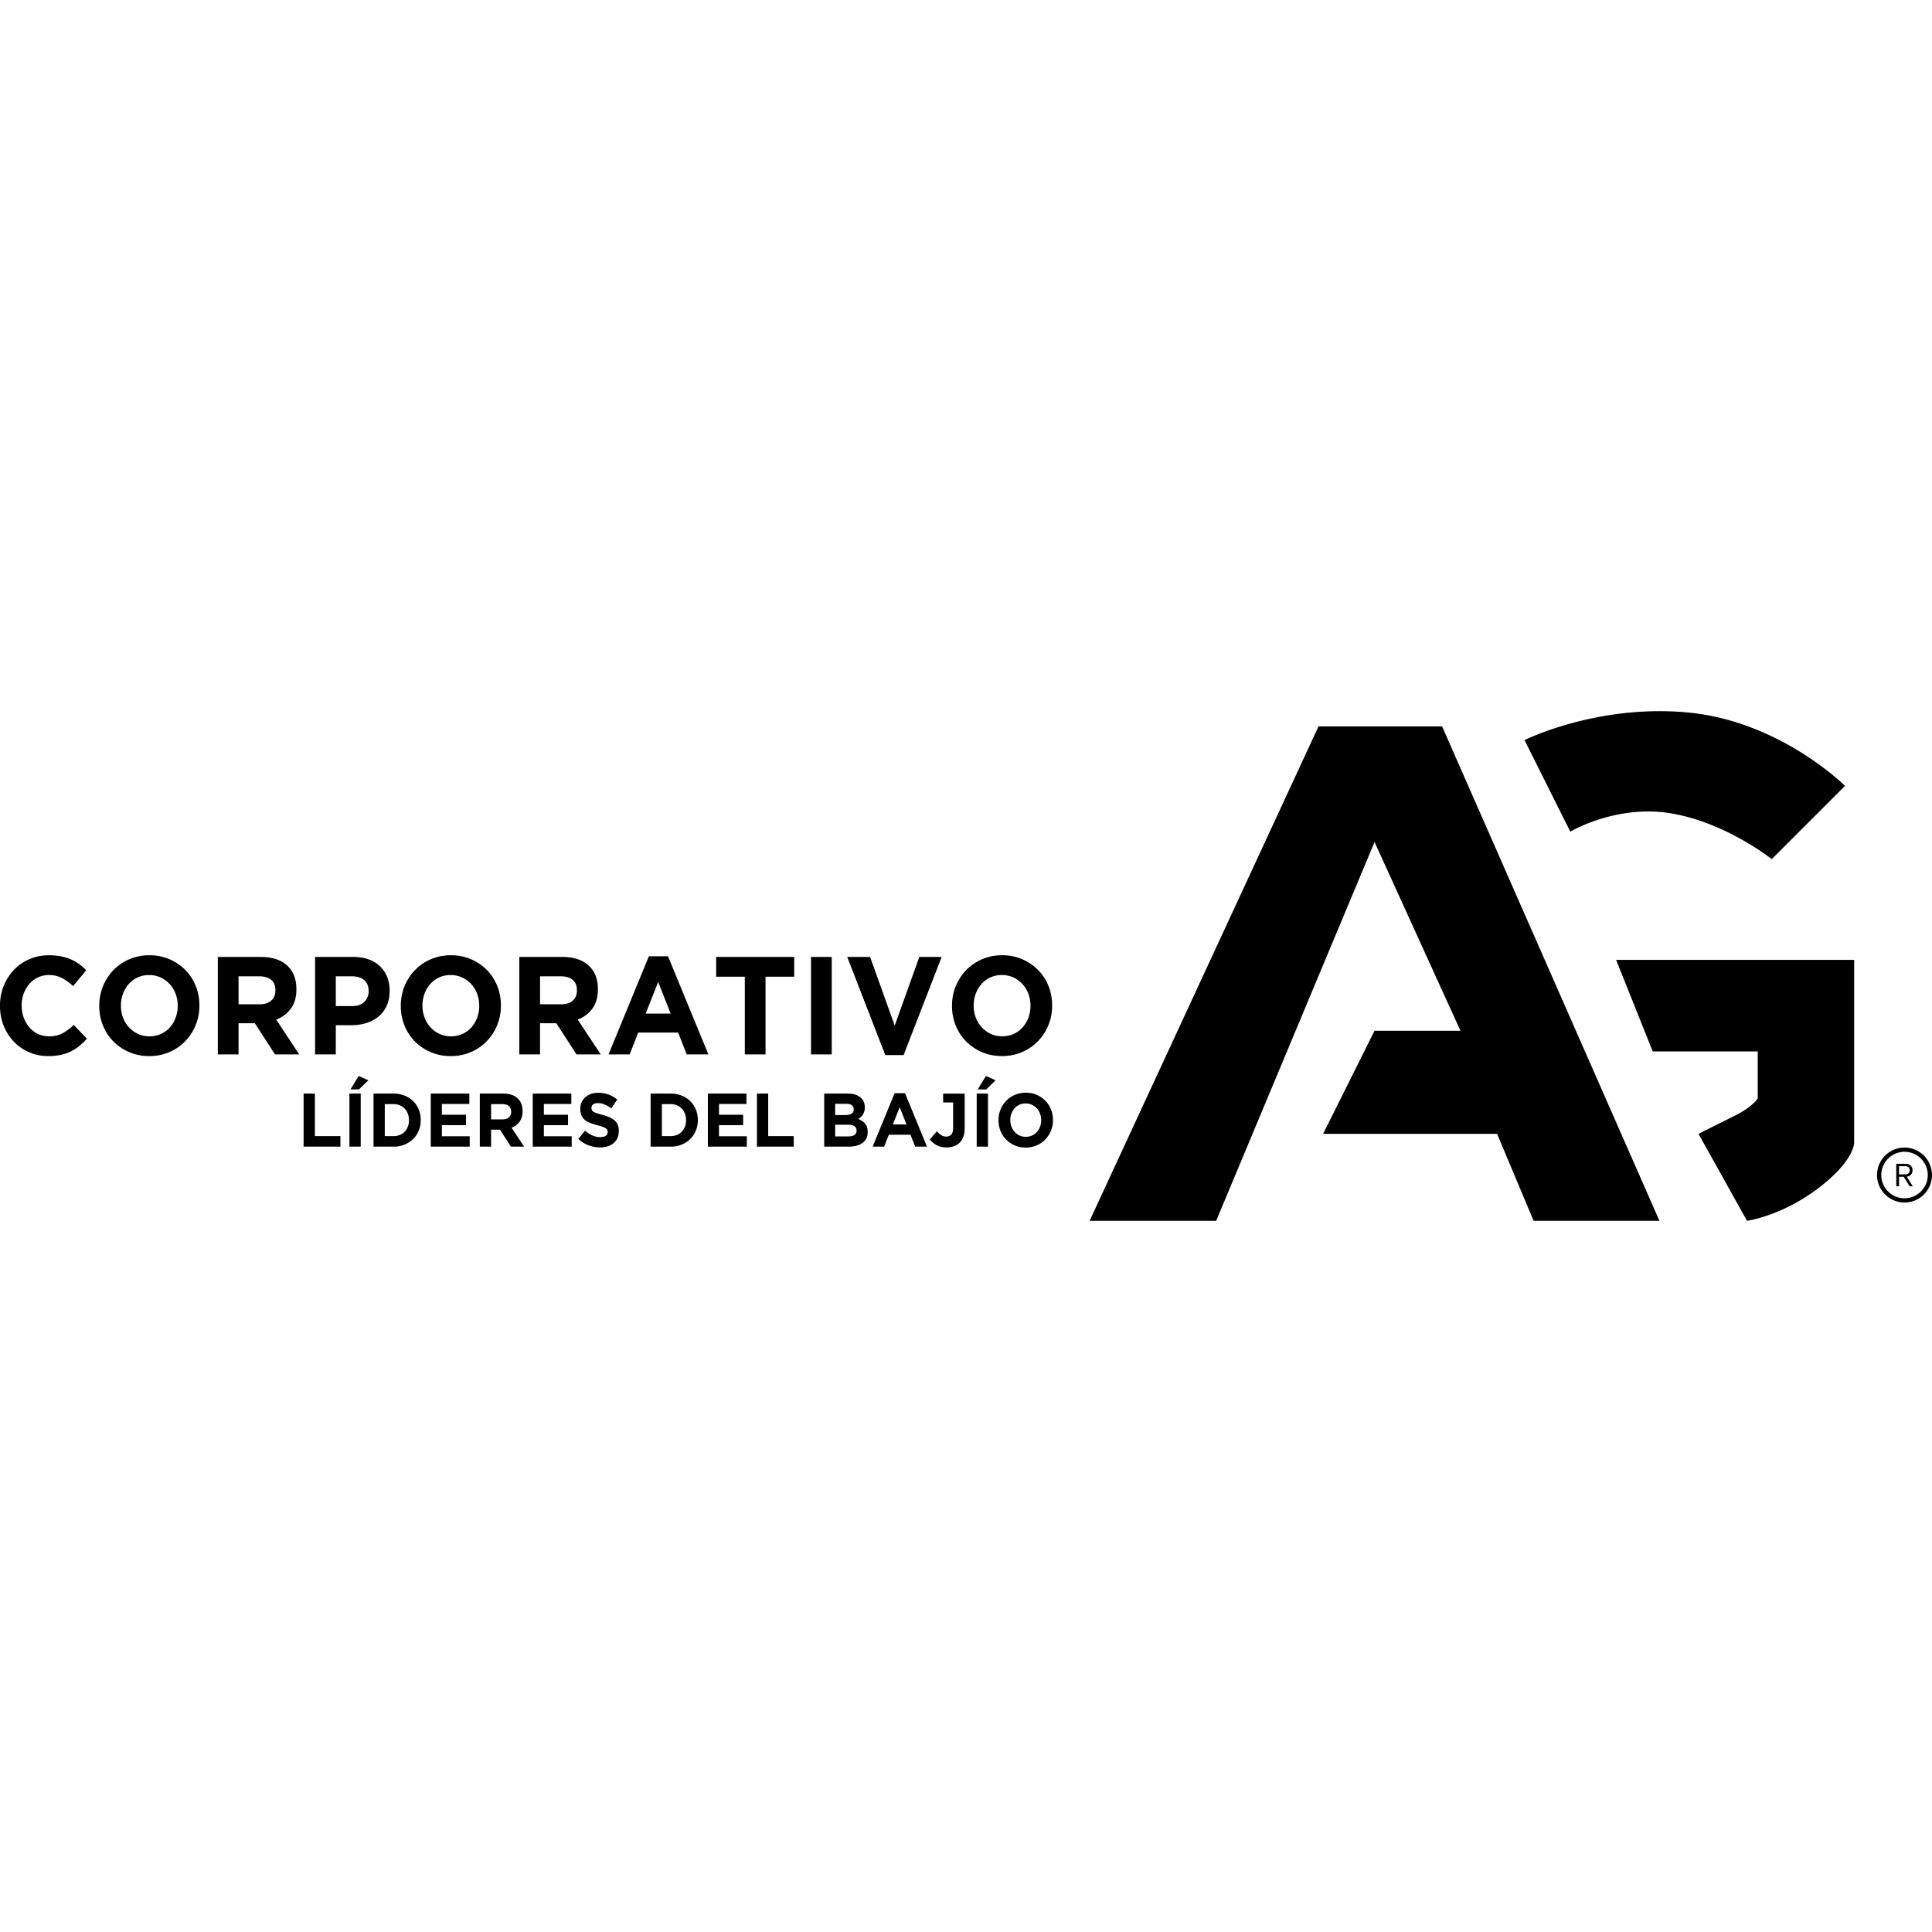 <svg xmlns="http://www.w3.org/2000/svg" width="200" height="200" viewBox="0 0 200 200"><path d="M112.796 126.379l23.697-51.185h12.793l22.5 51.185H158.76l-3.783-9.005h-18.009l5.324-10.672h8.894l-8.894-19.54-16.394 39.216h-13.101zm54.502-27.014l3.791 9.479h10.872v4.854s-.445.833-2.341 1.781l-3.791 1.896 5.022 9.005s3.508-.474 7.3-3.318c3.791-2.844 3.791-4.739 3.791-4.739V99.366h-24.645zm16.114-10.427l7.583-7.583s-6.635-6.635-16.114-7.583c-9.479-.948-17.062 2.844-17.062 2.844l4.739 9.479s4.739-2.844 10.427-1.896c5.687.948 10.427 4.739 10.427 4.739zM6.484 106.962c-.386.212-.857.317-1.414.317-.418 0-.801-.084-1.149-.252a2.693 2.693 0 01-.891-.685 3.201 3.201 0 01-.578-1.009 3.574 3.574 0 01-.209-1.225v-.029c0-.432.07-.838.209-1.218a3.2 3.2 0 01.584-1.002c.251-.288.551-.514.899-.678a2.641 2.641 0 011.135-.245c.492 0 .935.101 1.33.303.394.202.782.481 1.163.836l1.365-1.629a5.776 5.776 0 00-.725-.634 4.417 4.417 0 00-.85-.49 5.115 5.115 0 00-1.023-.317 6.233 6.233 0 00-1.247-.115c-.752 0-1.439.137-2.061.411a4.84 4.84 0 00-1.602 1.124 5.263 5.263 0 00-1.045 1.658 5.433 5.433 0 00-.376 2.025v.029c0 .721.125 1.398.376 2.032.251.634.6 1.184 1.045 1.65A4.899 4.899 0 005 109.325c.473 0 .9-.041 1.281-.122a4.482 4.482 0 001.936-.93c.269-.221.529-.471.78-.749l-1.365-1.427a5.539 5.539 0 01-1.148.865zm13.774-4.908c.256.63.383 1.305.383 2.025v.029a5.23 5.23 0 01-.391 2.025 5.212 5.212 0 01-1.08 1.657 5.003 5.003 0 01-1.643 1.124 5.208 5.208 0 01-2.083.411 5.152 5.152 0 01-3.712-1.521 4.987 4.987 0 01-1.073-1.643 5.32 5.32 0 01-.383-2.025v-.029a5.252 5.252 0 011.47-3.683 5.003 5.003 0 011.643-1.124 5.211 5.211 0 012.083-.411 5.155 5.155 0 013.712 1.521c.46.466.817 1.014 1.073 1.643zm-1.86 2.054c0-.432-.072-.841-.216-1.225a3.06 3.06 0 00-.613-1.009 2.96 2.96 0 00-.94-.685 2.78 2.78 0 00-1.185-.252c-.436 0-.833.082-1.191.245a2.732 2.732 0 00-.92.678 3.214 3.214 0 00-.599 1.002c-.144.38-.216.786-.216 1.218v.029c0 .432.072.841.216 1.225.144.384.348.721.613 1.009.264.288.576.517.934.685.357.168.754.252 1.191.252.427 0 .822-.081 1.184-.245.362-.163.671-.389.926-.677.256-.289.455-.622.599-1.002a3.4 3.4 0 00.216-1.218v-.029zm10.196 1.441l2.382 3.603h-2.507l-2.09-3.229h-1.685v3.229h-2.145V99.063h4.457c1.161 0 2.063.293 2.709.879.645.586.968 1.403.968 2.45v.029c0 .817-.193 1.482-.578 1.996a3.353 3.353 0 01-1.511 1.131zm-.084-3.041c0-.48-.149-.841-.446-1.081-.297-.24-.711-.36-1.24-.36h-2.131v2.897h2.172c.53 0 .936-.13 1.219-.389.283-.259.425-.606.425-1.038v-.029zm6.253 6.644h-2.145V99.063h3.984c.585 0 1.107.084 1.567.252.459.168.85.406 1.17.714.321.308.567.675.739 1.103.171.428.257.901.257 1.42v.029c0 .586-.102 1.1-.307 1.542a3.136 3.136 0 01-.842 1.11 3.584 3.584 0 01-1.254.67 5.145 5.145 0 01-1.539.223h-1.63v3.027zm0-5.001h1.7c.538 0 .956-.146 1.253-.44.297-.293.446-.656.446-1.088v-.029c0-.5-.156-.879-.467-1.139-.311-.259-.736-.389-1.274-.389h-1.658v3.084zm15.62 3.639a5.003 5.003 0 01-1.643 1.124 5.208 5.208 0 01-2.083.411 5.152 5.152 0 01-3.712-1.521 4.968 4.968 0 01-1.072-1.643 5.32 5.32 0 01-.383-2.025v-.029a5.252 5.252 0 011.47-3.683 5.013 5.013 0 011.643-1.124 5.211 5.211 0 012.083-.411 5.155 5.155 0 013.712 1.521c.46.466.817 1.014 1.073 1.643.255.63.383 1.305.383 2.025v.029a5.23 5.23 0 01-.391 2.025 5.212 5.212 0 01-1.08 1.657zm-.773-3.682c0-.432-.072-.841-.216-1.225a3.06 3.06 0 00-.613-1.009 2.96 2.96 0 00-.94-.685 2.779 2.779 0 00-1.184-.252c-.436 0-.833.082-1.191.245a2.718 2.718 0 00-.919.678 3.195 3.195 0 00-.599 1.002c-.144.38-.216.786-.216 1.218v.029c0 .432.072.841.216 1.225.144.384.348.721.613 1.009.264.288.576.517.933.685.357.168.755.252 1.191.252.427 0 .822-.081 1.184-.245.362-.163.671-.389.926-.677.256-.289.455-.622.599-1.002.145-.379.216-.785.216-1.218v-.029zm12.577 5.044H59.68l-2.09-3.229h-1.685v3.229H53.76V99.063h4.457c1.161 0 2.064.293 2.71.879.645.586.968 1.403.968 2.45v.029c0 .817-.193 1.482-.578 1.996a3.353 3.353 0 01-1.511 1.131l2.382 3.603zm-2.465-6.644c0-.48-.149-.841-.446-1.081-.297-.24-.71-.36-1.239-.36h-2.131v2.897h2.173c.53 0 .935-.13 1.219-.389.283-.259.425-.606.425-1.038v-.029zm10.474 4.381h-4.122l-.892 2.263h-2.187l4.179-10.161h1.978l4.179 10.161h-2.242l-.892-2.263zm-.766-1.96l-1.296-3.272-1.295 3.272h2.591zm4.707-3.82h2.967v8.042h2.145v-8.042h2.967v-2.047h-8.079v2.047zm11.965-2.047h-2.145v10.089h2.145V99.062zm7.438 10.161l3.942-10.161h-2.313l-2.548 7.106-2.549-7.106h-2.368l3.942 10.161h1.895zm8.106-.31a5.152 5.152 0 01-1.637-1.11 4.987 4.987 0 01-1.073-1.643 5.32 5.32 0 01-.383-2.025v-.029a5.252 5.252 0 011.47-3.683 5.003 5.003 0 011.643-1.124 5.21 5.21 0 012.082-.411 5.158 5.158 0 013.712 1.521c.46.466.817 1.014 1.073 1.643.256.63.383 1.305.383 2.025v.029a5.248 5.248 0 01-1.47 3.682 5.003 5.003 0 01-1.643 1.124c-.636.274-1.33.411-2.083.411s-1.444-.137-2.075-.411zm-.021-2.573c.264.288.576.517.934.685.357.168.754.252 1.191.252.427 0 .822-.081 1.184-.245.362-.163.671-.389.926-.677.255-.289.455-.622.599-1.002a3.4 3.4 0 00.216-1.218v-.029c0-.432-.072-.841-.216-1.225a3.06 3.06 0 00-.613-1.009 2.96 2.96 0 00-.94-.685 2.78 2.78 0 00-1.185-.252c-.436 0-.833.082-1.191.245a2.732 2.732 0 00-.92.678 3.214 3.214 0 00-.599 1.002c-.144.38-.216.786-.216 1.218v.029c0 .432.072.841.216 1.225.144.384.348.721.613 1.009zm-69.028 6.866h-1.168v5.494h3.812v-1.091h-2.644v-4.403zm3.576 5.494h1.168v-5.494h-1.168v5.494zm.106-5.925h.88l.97-.942-.993-.447-.857 1.389zm7.071 2.084c.136.332.205.692.205 1.079v.016c0 .387-.068.749-.205 1.083a2.544 2.544 0 01-.58.871c-.25.246-.548.439-.894.581a2.997 2.997 0 01-1.14.212h-2.069v-5.494h2.069c.414 0 .794.069 1.14.208s.645.331.894.577c.25.246.443.535.58.867zm-1.015 1.095c0-.24-.04-.463-.118-.667s-.187-.379-.326-.526a1.432 1.432 0 00-.504-.341 1.698 1.698 0 00-.652-.122h-.902v3.312h.902c.237 0 .455-.039.652-.118.197-.078.364-.191.504-.337.139-.147.247-.319.326-.518.078-.199.118-.421.118-.667v-.016zm3.41.518h2.501v-1.075h-2.501v-1.115h2.842v-1.075h-3.994v5.494h4.032v-1.075h-2.88v-1.154zm7.215.267l1.296 1.962h-1.364l-1.137-1.758h-.916v1.758h-1.168v-5.494h2.425c.632 0 1.123.16 1.474.479.352.319.527.764.527 1.334v.016c0 .445-.105.807-.314 1.087-.21.28-.484.485-.822.616zm-.046-1.656c0-.262-.081-.458-.242-.589-.162-.131-.386-.196-.674-.196h-1.16v1.578h1.182c.288 0 .509-.071.664-.212a.733.733 0 00.231-.565v-.016zm3.388 1.389h2.501v-1.075h-2.501v-1.115h2.842v-1.075H55.15v5.494h4.032v-1.075h-2.88v-1.154zm7.323-.483a1.99 1.99 0 00-.532-.33 5.26 5.26 0 00-.718-.247 16.989 16.989 0 01-.566-.165 1.622 1.622 0 01-.353-.149.447.447 0 01-.179-.177.509.509 0 01-.049-.232v-.016c0-.136.057-.25.171-.342.114-.091.284-.137.511-.137s.455.049.682.145c.228.097.459.229.697.396l.606-.91a3.065 3.065 0 00-.899-.518 3.08 3.08 0 00-1.072-.18c-.273 0-.523.039-.749.118a1.693 1.693 0 00-.584.337 1.55 1.55 0 00-.517 1.201v.016c0 .272.042.5.126.683.083.183.201.336.353.459.152.123.337.226.554.31.218.084.461.16.73.228.223.057.404.113.543.165.139.052.248.105.327.157a.433.433 0 01.159.169c.028.06.042.129.042.208v.016a.439.439 0 01-.2.381c-.135.092-.323.137-.565.137-.303 0-.582-.06-.838-.18s-.504-.283-.746-.487l-.69.856c.318.298.672.519 1.061.663.389.144.786.216 1.19.216.288 0 .55-.038.787-.114.237-.076.44-.186.611-.33.171-.144.304-.322.399-.534.095-.212.143-.454.143-.726v-.016c0-.241-.037-.447-.11-.62a1.249 1.249 0 00-.327-.451zm8.41-1.13c.136.332.205.692.205 1.079v.016c0 .387-.069.749-.205 1.083a2.544 2.544 0 01-.58.871c-.25.246-.549.439-.894.581a2.998 2.998 0 01-1.141.212h-2.069v-5.494h2.069c.414 0 .794.069 1.141.208a2.585 2.585 0 011.474 1.444zm-1.015 1.095c0-.24-.04-.463-.118-.667s-.187-.379-.326-.526a1.432 1.432 0 00-.504-.341 1.701 1.701 0 00-.652-.122h-.902v3.312h.902c.238 0 .455-.039.652-.118.197-.078.364-.191.504-.337.139-.147.247-.319.326-.518.078-.199.118-.421.118-.667v-.016zm3.41.518h2.501v-1.075H74.43v-1.115h2.842v-1.075h-3.994v5.494h4.032v-1.075h-2.88v-1.154zm5.093-3.265h-1.167v5.494h3.812v-1.091h-2.645v-4.403zm10.035 3.112c.176.207.264.493.264.859v.016c0 .251-.046.471-.14.659a1.271 1.271 0 01-.401.471c-.174.126-.383.22-.628.283s-.516.094-.813.094h-2.52v-5.494h2.459c.544 0 .972.128 1.282.385.31.256.465.602.465 1.036v.016c0 .157-.018.296-.056.416-.038.12-.088.229-.151.326s-.135.182-.218.255a1.48 1.48 0 01-.267.188c.306.12.548.284.724.49zm-3.101-.891h1.076c.258 0 .463-.046.614-.137.151-.092.227-.239.227-.444v-.016a.489.489 0 00-.197-.42c-.131-.097-.321-.145-.569-.145h-1.152v1.161zm2.213 1.601a.527.527 0 00-.204-.436c-.136-.107-.357-.161-.659-.161h-1.35v1.208h1.387c.258 0 .459-.048.606-.145.147-.097.219-.247.219-.452v-.016zm5.017-3.861l2.274 5.533H94.74l-.485-1.232h-2.243l-.485 1.232h-1.19l2.273-5.533h1.076zm.152 3.233l-.705-1.782-.705 1.782h1.41zm7.268 2.3h1.168v-5.494h-1.168v5.494zm.106-5.925h.879l.97-.942-.993-.447-.856 1.389zm7.791 3.163v.016a2.856 2.856 0 01-.8 2.006c-.25.259-.548.463-.894.612a2.836 2.836 0 01-1.133.224 2.806 2.806 0 01-2.02-.828 2.715 2.715 0 01-.584-.895 2.9 2.9 0 01-.208-1.102v-.016a2.854 2.854 0 01.8-2.005c.25-.259.548-.463.894-.612.346-.149.724-.224 1.133-.224s.785.074 1.129.224.64.351.89.605.445.552.584.894c.139.343.208.71.208 1.103zm-1.221.016c0-.235-.039-.458-.117-.667a1.65 1.65 0 00-.334-.549 1.609 1.609 0 00-.511-.373 1.508 1.508 0 00-.645-.137 1.49 1.49 0 00-1.148.502c-.139.157-.247.339-.326.545s-.117.428-.117.663v.016c0 .236.039.458.117.667a1.654 1.654 0 00.841.923c.194.092.411.137.648.137.232 0 .447-.044.644-.133.197-.089.365-.212.504-.369s.248-.338.326-.545c.078-.207.117-.428.117-.663v-.016zm-10.148-2.747v.918h1.031v2.621c0 .319-.063.551-.189.695-.126.144-.301.216-.523.216-.187 0-.358-.048-.512-.145s-.307-.232-.458-.404l-.735.848c.182.225.413.419.693.581.281.162.628.243 1.042.243.278 0 .533-.041.765-.122s.431-.204.595-.369c.164-.165.292-.37.382-.616.091-.246.136-.537.136-.871v-3.595h-2.228zm100.376 9.595l-.619-.997c.381-.046.593-.318.593-.659 0-.384-.245-.672-.725-.672h-.96v2.328h.288v-.983h.483l.61.983h.331zm-1.424-1.232v-.848h.642c.305 0 .464.182.464.424 0 .245-.159.424-.464.424h-.642zm3.411.068c0-1.568-1.276-2.844-2.844-2.844s-2.844 1.276-2.844 2.844 1.276 2.844 2.844 2.844 2.844-1.276 2.844-2.844zm-.437 0c0 1.327-1.079 2.406-2.406 2.406s-2.406-1.079-2.406-2.406 1.079-2.406 2.406-2.406 2.406 1.079 2.406 2.406z"/></svg>